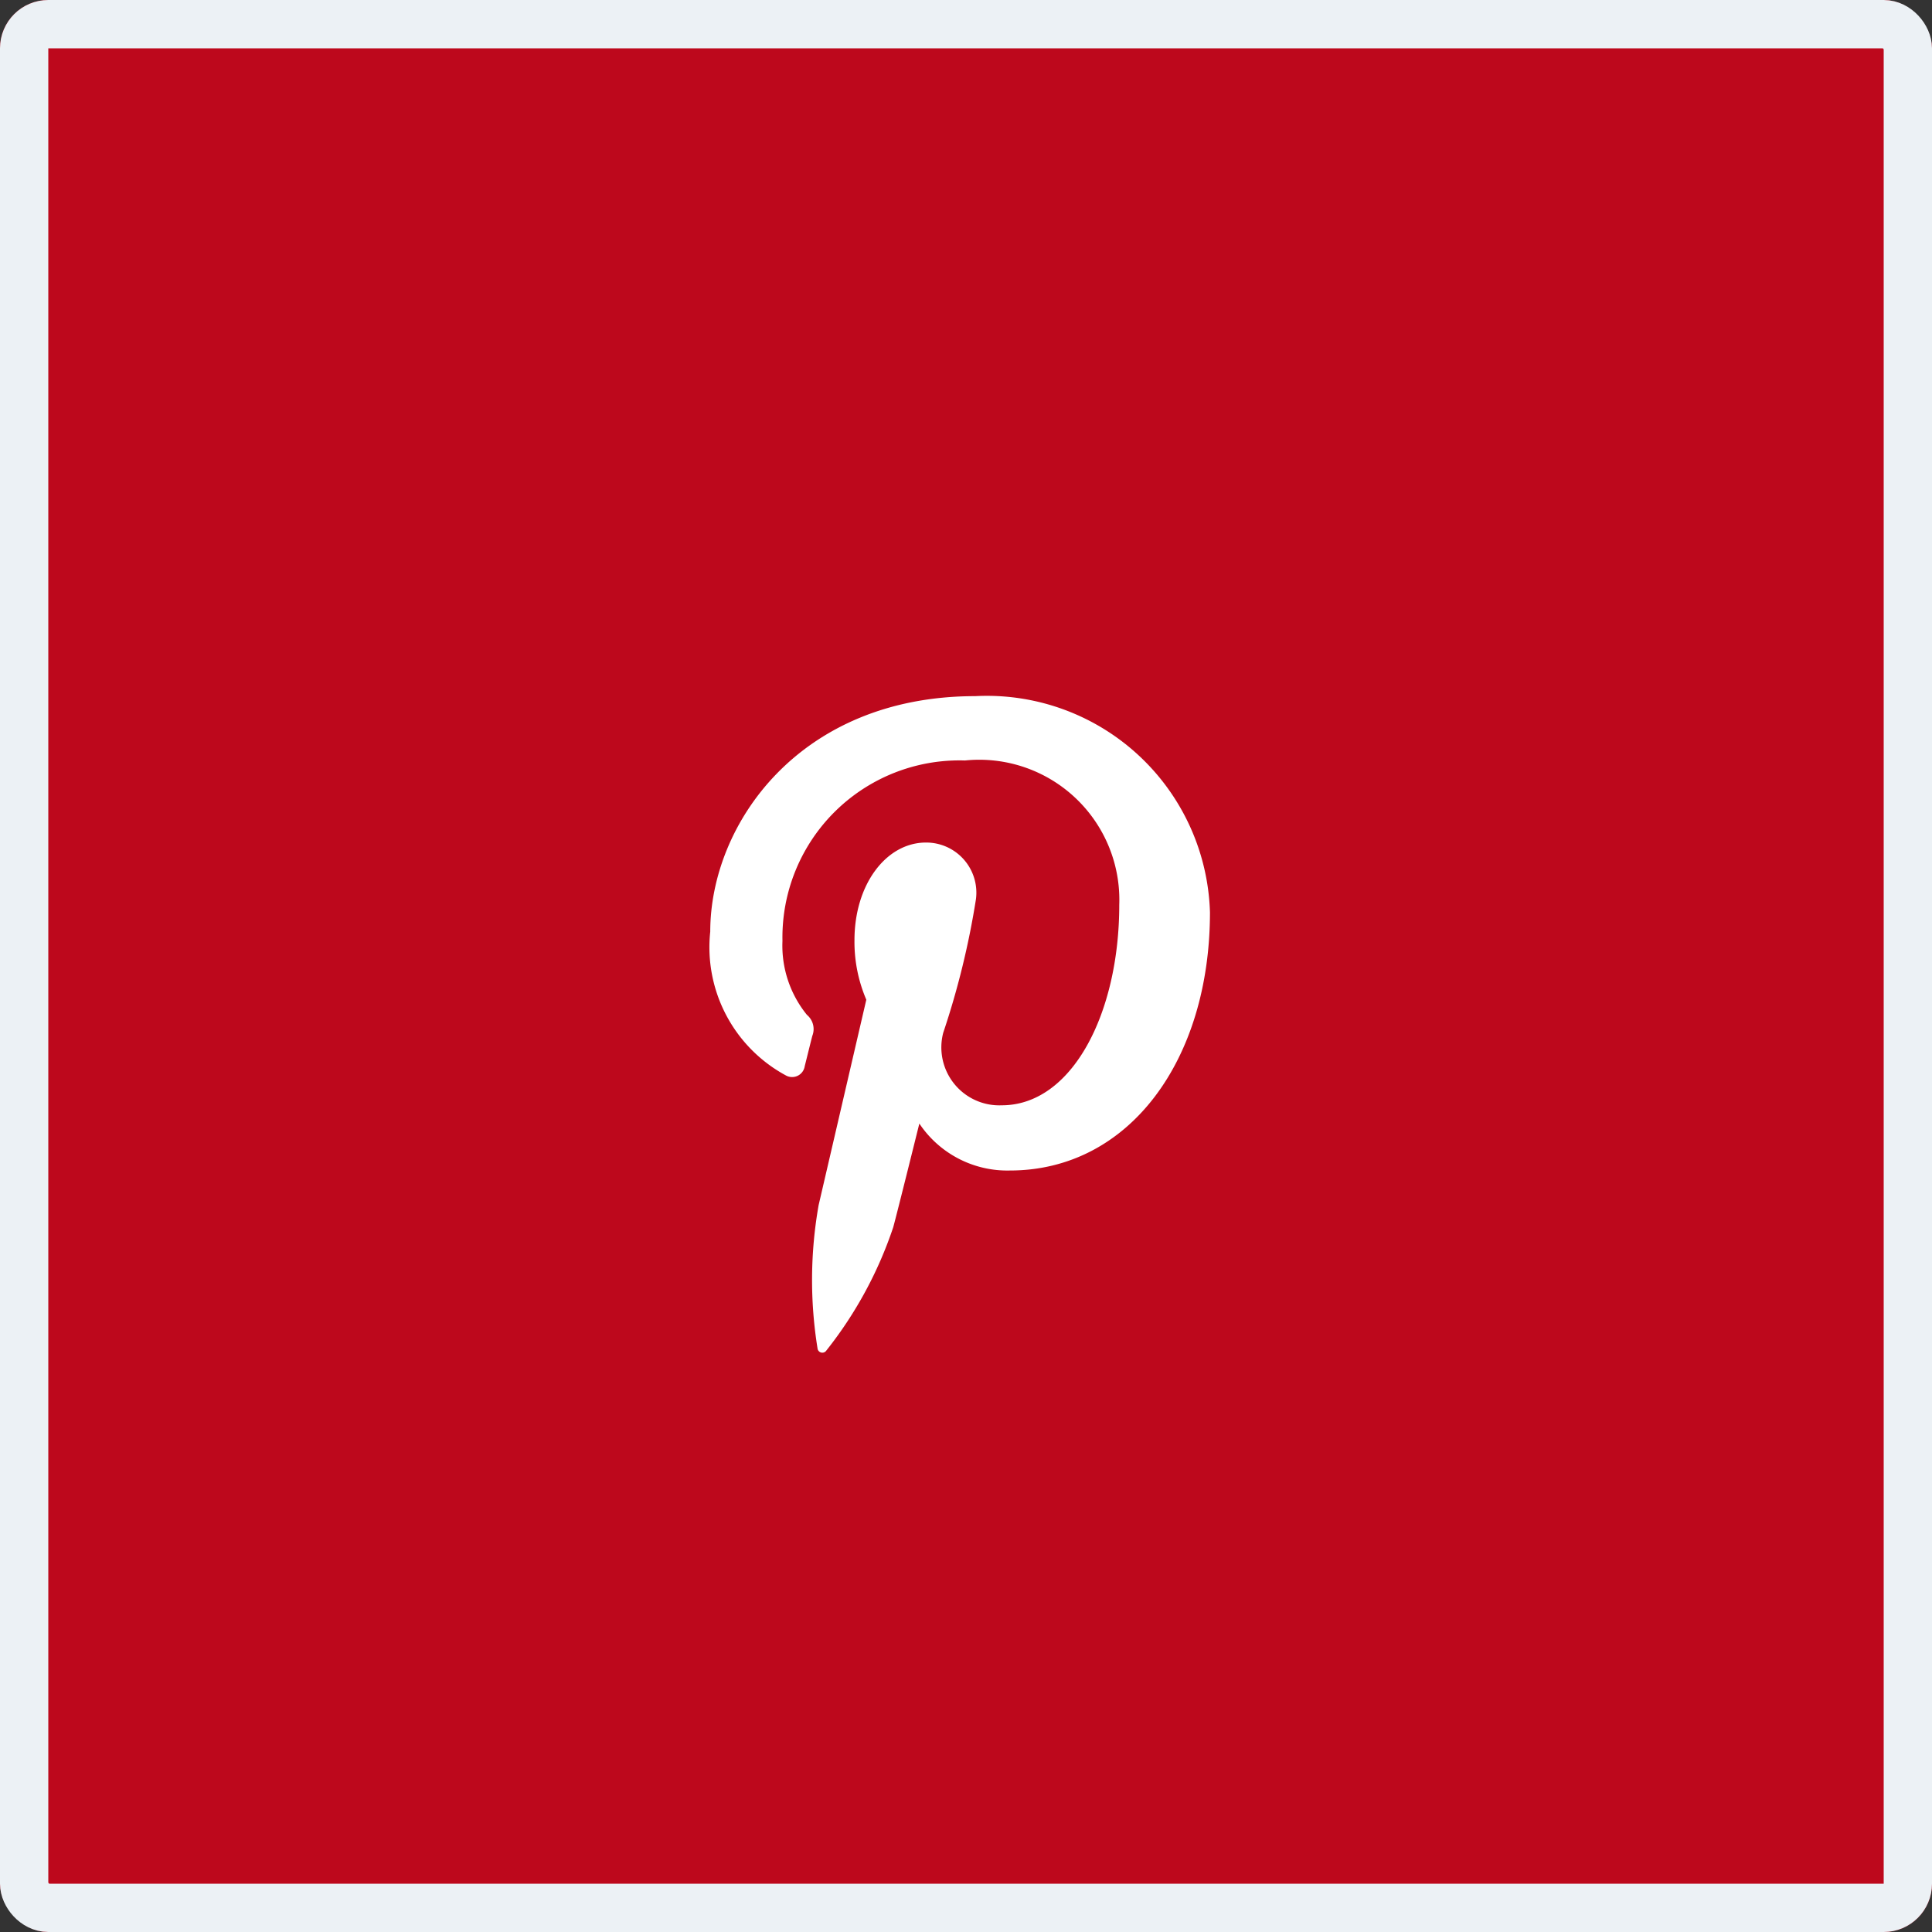 <svg xmlns="http://www.w3.org/2000/svg" width="40" height="40" viewBox="0 0 40 40">
  <rect x="0" y="0" width="40" height="40" fill="#333333" stroke="none"/>
  <g id="icon-product-social-3" transform="translate(-1476 -820)">
    <g id="Rounded_Rectangle_29_copy_3" data-name="Rounded Rectangle 29 copy 3" transform="translate(1476 820)" fill="#bd081c" stroke="#ecf1f5" stroke-width="1">
      <rect width="40" height="40" rx="1" stroke="none"/>
      <rect x="0.5" y="0.5" width="39" height="39" rx="0.5" fill="none"/>
    </g>
    <path id="Shape_33_copy" data-name="Shape 33 copy" d="M1538.191,690.413c-3.647,0-5.486,2.658-5.486,4.875a3.016,3.016,0,0,0,1.572,2.981.264.264,0,0,0,.384-.195c.035-.138.119-.482.157-.627a.383.383,0,0,0-.111-.435,2.272,2.272,0,0,1-.507-1.531,3.665,3.665,0,0,1,3.779-3.736,2.9,2.9,0,0,1,3.194,2.99c0,2.25-.98,4.149-2.433,4.149a1.2,1.2,0,0,1-1.212-1.5,16.957,16.957,0,0,0,.678-2.768,1.038,1.038,0,0,0-1.035-1.172c-.821,0-1.48.864-1.48,2.02a3.039,3.039,0,0,0,.245,1.234l-.987,4.252a8.9,8.9,0,0,0-.023,2.966.1.1,0,0,0,.183.045,8.387,8.387,0,0,0,1.385-2.554c.094-.347.54-2.145.54-2.145a2.191,2.191,0,0,0,1.875.972c2.468,0,4.142-2.286,4.142-5.346A4.62,4.62,0,0,0,1538.191,690.413Z" transform="translate(-42 144)" fill="#fff"/>
  </g>
</svg>
